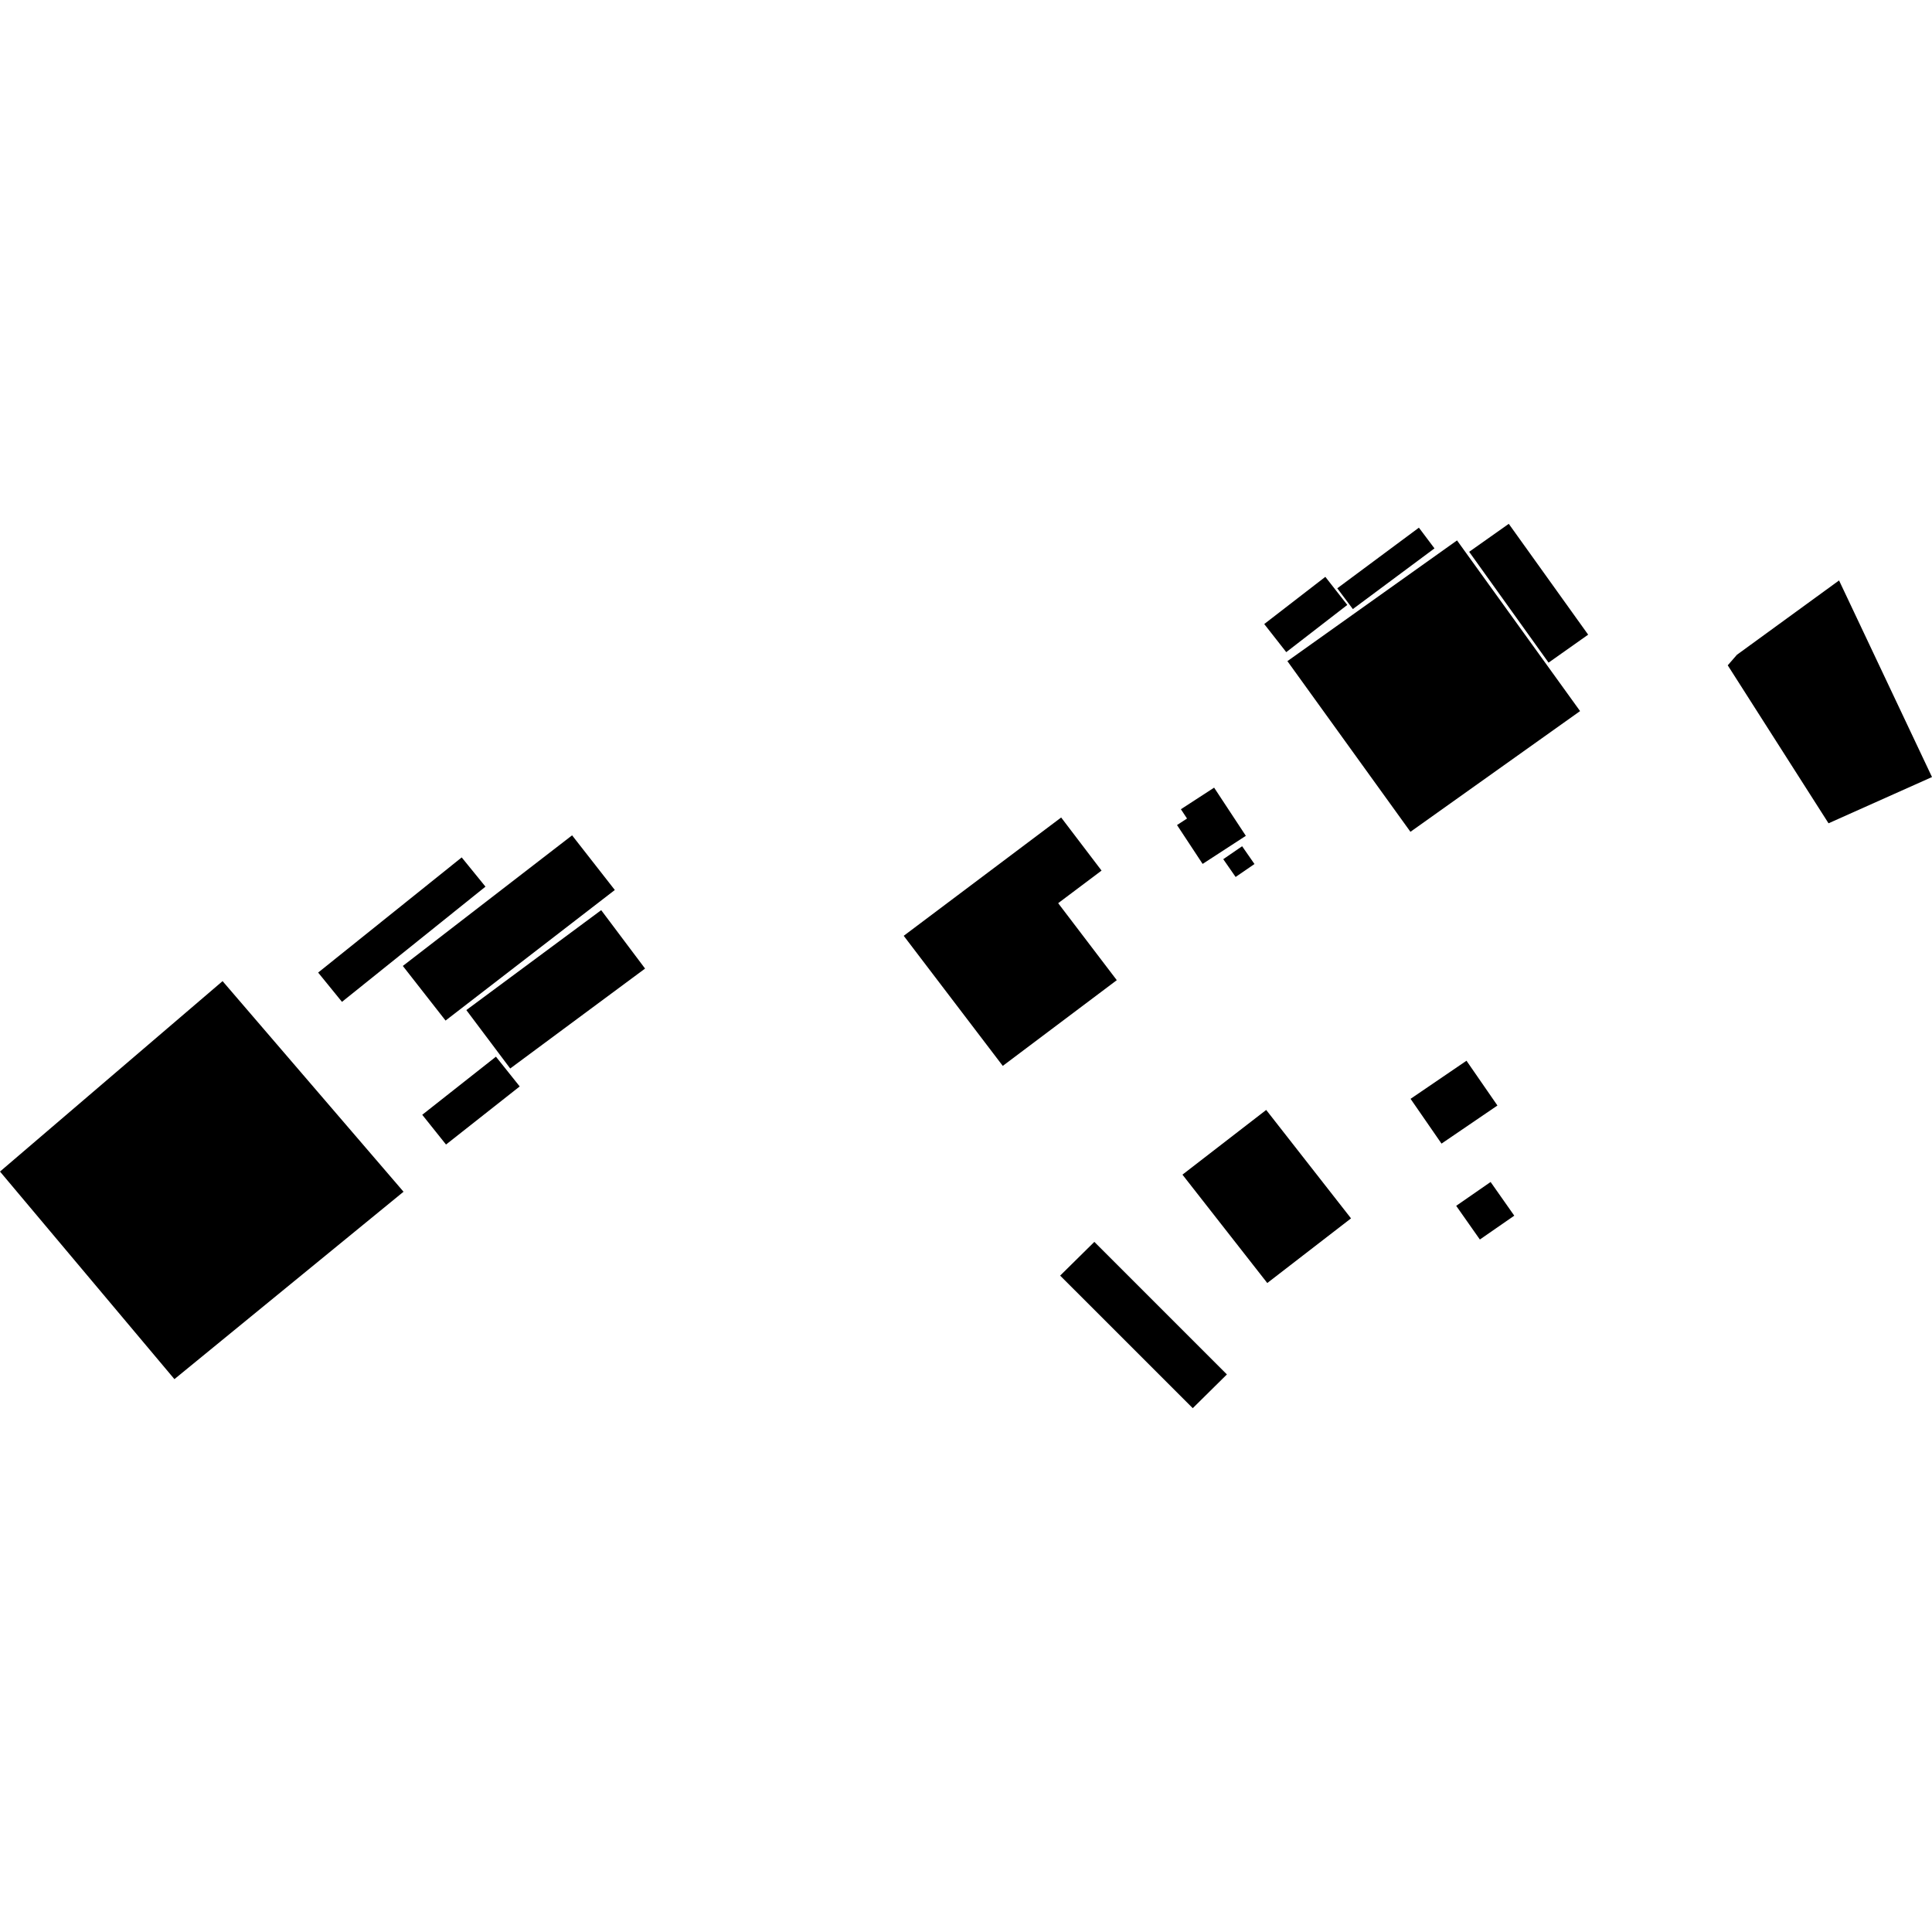 <?xml version="1.0" encoding="utf-8" standalone="no"?>
<!DOCTYPE svg PUBLIC "-//W3C//DTD SVG 1.1//EN"
  "http://www.w3.org/Graphics/SVG/1.1/DTD/svg11.dtd">
<!-- Created with matplotlib (https://matplotlib.org/) -->
<svg height="288pt" version="1.1" viewBox="0 0 288 288" width="288pt" xmlns="http://www.w3.org/2000/svg" xmlns:xlink="http://www.w3.org/1999/xlink">
 <defs>
  <style type="text/css">
*{stroke-linecap:butt;stroke-linejoin:round;}
  </style>
 </defs>
 <g id="figure_1">
  <g id="patch_1">
   <path d="M 0 288 
L 288 288 
L 288 0 
L 0 0 
z
" style="fill:none;opacity:0;"/>
  </g>
  <g id="axes_1">
   <g id="PatchCollection_1">
    <path clip-path="url(#p63606510e0)" d="M 33.179 146.255 
L 60.154 177.65 
L 26.001 205.586 
L 0 174.642 
L 33.179 146.255 
"/>
    <path clip-path="url(#p63606510e0)" d="M 258.918 97.609 
L 274.145 86.525 
L 288 115.833 
L 272.576 122.727 
L 257.551 99.178 
L 258.918 97.609 
"/>
    <path clip-path="url(#p63606510e0)" d="M 73.929 157.518 
L 77.473 161.954 
L 66.487 170.615 
L 62.943 166.179 
L 73.929 157.518 
"/>
    <path clip-path="url(#p63606510e0)" d="M 69.517 150.57 
L 89.619 135.675 
L 96.159 144.384 
L 76.056 159.279 
L 69.517 150.57 
"/>
    <path clip-path="url(#p63606510e0)" d="M 85.281 124.522 
L 91.65 132.67 
L 66.418 152.133 
L 60.049 143.993 
L 85.281 124.522 
"/>
    <path clip-path="url(#p63606510e0)" d="M 68.825 127.813 
L 72.369 132.171 
L 50.978 149.345 
L 47.426 144.979 
L 68.825 127.813 
"/>
    <path clip-path="url(#p63606510e0)" d="M 188.75 165.458 
L 201.395 181.62 
L 188.911 191.258 
L 176.266 175.103 
L 188.75 165.458 
"/>
    <path clip-path="url(#p63606510e0)" d="M 158.034 190.153 
L 163.132 185.124 
L 182.892 204.885 
L 177.802 209.914 
L 158.034 190.153 
"/>
    <path clip-path="url(#p63606510e0)" d="M 217.072 179.75 
L 222.202 176.196 
L 225.731 181.218 
L 220.601 184.772 
L 217.072 179.75 
"/>
    <path clip-path="url(#p63606510e0)" d="M 218.607 158.122 
L 223.22 164.797 
L 214.884 170.476 
L 210.271 163.801 
L 218.607 158.122 
"/>
    <path clip-path="url(#p63606510e0)" d="M 158.186 121.863 
L 164.207 129.777 
L 157.74 134.635 
L 166.478 146.112 
L 149.481 158.89 
L 134.715 139.5 
L 158.186 121.863 
"/>
    <path clip-path="url(#p63606510e0)" d="M 182.349 128.077 
L 185.161 126.147 
L 187.003 128.799 
L 184.191 130.728 
L 182.349 128.077 
"/>
    <path clip-path="url(#p63606510e0)" d="M 180.987 117.413 
L 185.716 124.594 
L 179.273 128.782 
L 175.457 122.988 
L 176.948 122.019 
L 176.034 120.631 
L 180.987 117.413 
"/>
    <path clip-path="url(#p63606510e0)" d="M 199.345 87.696 
L 211.513 78.659 
L 213.835 81.747 
L 201.667 90.792 
L 199.345 87.696 
"/>
    <path clip-path="url(#p63606510e0)" d="M 188.457 93.026 
L 197.566 85.989 
L 200.839 90.176 
L 191.739 97.213 
L 188.457 93.026 
"/>
    <path clip-path="url(#p63606510e0)" d="M 219.007 82.257 
L 224.91 78.086 
L 236.744 94.608 
L 230.841 98.779 
L 219.007 82.257 
"/>
    <path clip-path="url(#p63606510e0)" d="M 217.197 80.558 
L 235.54 106 
L 210.253 123.997 
L 191.91 98.555 
L 217.197 80.558 
"/>
   </g>
  </g>
 </g>
 <defs>
  <clipPath id="p63606510e0">
   <rect height="131.827" width="288" x="0" y="78.086"/>
  </clipPath>
 </defs>
</svg>
